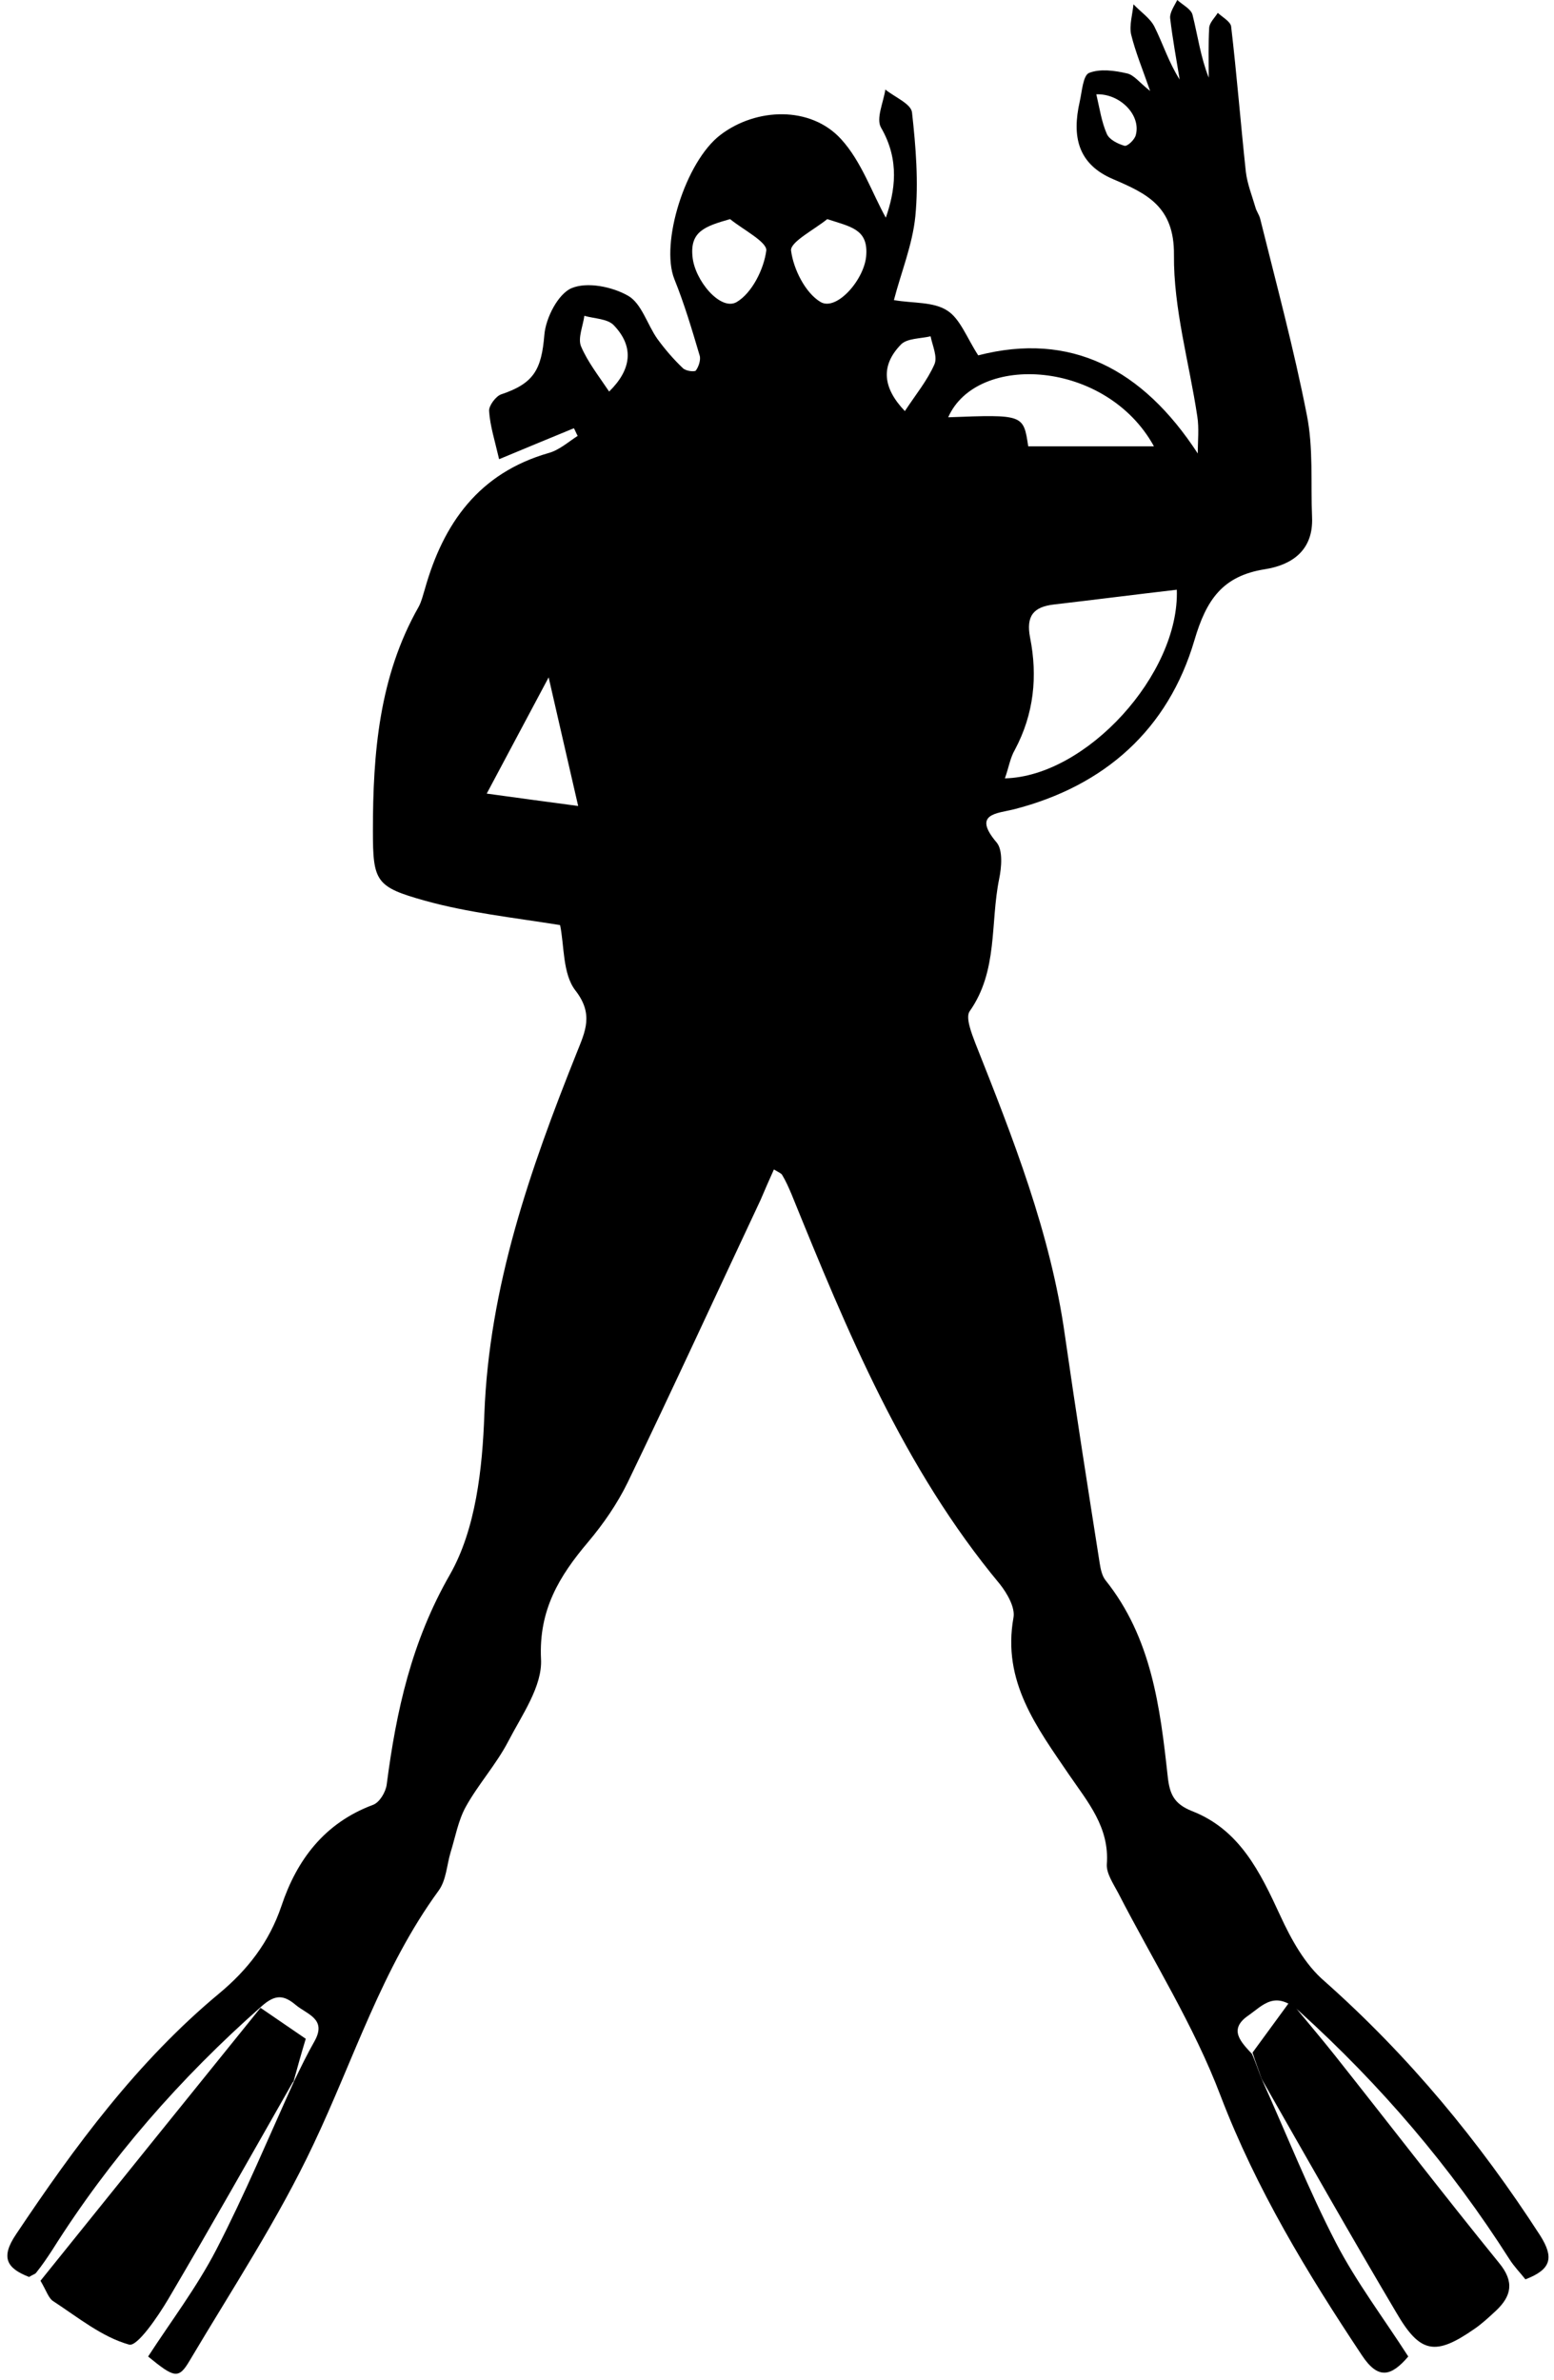 <?xml version="1.0" encoding="UTF-8"?><svg xmlns="http://www.w3.org/2000/svg" xmlns:xlink="http://www.w3.org/1999/xlink" height="499.6" preserveAspectRatio="xMidYMid meet" version="1.0" viewBox="-1.3 0.4 326.3 499.6" width="326.3" zoomAndPan="magnify"><g><g id="change1_3"><path d="M263.6,436.8c5.2,11.5,9.8,23.2,15.6,34.4c4.3,8.3,10,15.8,15.2,23.9c-3.6,4.2-6.3,4.9-9.7-0.2 c-11.5-17.3-22.2-34.9-29.7-54.5c-5.6-14.8-14.2-28.4-21.5-42.6c-1-1.9-2.5-4.1-2.4-6c0.6-7.8-4-13.1-7.9-18.8 c-6.8-10-14.1-19.6-11.7-33c0.4-2.1-1.3-5.1-2.9-7.1c-20.2-24.3-32-53-43.7-81.8c-0.6-1.4-1.2-2.8-2-4.1c-0.2-0.3-0.7-0.5-1.7-1.1 c-1,2.2-1.9,4.3-2.8,6.4c-9.3,19.8-18.4,39.6-27.9,59.3c-2.2,4.5-5.1,8.7-8.3,12.5c-6.1,7.2-10.4,14.3-9.9,24.6 c0.3,5.7-4,11.7-6.9,17.3c-2.5,4.8-6.3,9-8.9,13.7c-1.6,2.9-2.2,6.4-3.2,9.6c-0.8,2.7-0.9,5.8-2.5,8 c-11.9,16.3-17.8,35.4-26.3,53.3c-7.4,15.7-17.1,30.4-26,45.4c-2.3,3.9-3.2,3.6-8.7-0.9c4.8-7.4,10.2-14.5,14.3-22.4 c6-11.6,11-23.6,16.4-35.5c0,0-0.1,0.2-0.1,0.2c1.4-2.9,2.8-5.8,4.4-8.6c2.5-4.6-1.6-5.5-4-7.5c-2.5-2.1-4.3-2.3-7.2,0.3 c-17,15-31.8,31.9-43.9,51.1c-1.1,1.7-2.2,3.3-3.4,4.8c-0.2,0.3-0.7,0.4-1.5,0.9c-4.6-1.8-6.1-4-2.7-9 c12.3-18.4,25.4-36.2,42.6-50.5c5.9-4.9,10.5-10.7,13.1-18.4c3.2-9.6,9-17.4,19.2-21.2c1.4-0.5,2.7-2.7,2.9-4.3 c2-15.4,5.2-30,13.3-44.1c5.4-9.5,6.8-22.2,7.2-33.6c1-26.8,9.6-51.4,19.4-75.9c1.8-4.5,3.6-8.1-0.3-13.1 c-2.7-3.5-2.3-9.5-3.2-13.7C106.3,193,97,192,88,189.5c-10.4-2.9-11-4-11-14.7c0-16.3,1.3-32.4,9.6-47c0.6-1.1,0.9-2.4,1.3-3.7 c3.9-13.9,11.4-24.4,26-28.6c2.2-0.6,4.1-2.3,6.1-3.6c-0.3-0.5-0.5-1.1-0.8-1.6c-4.9,2-9.9,4.1-15.7,6.5c-0.9-3.9-1.9-7-2.1-10.1 c-0.1-1.1,1.4-3.1,2.5-3.5c6.9-2.3,8.5-5.2,9.1-12.5c0.3-3.6,2.9-8.6,5.7-9.8c3.3-1.4,8.6-0.3,11.9,1.6c2.8,1.6,4,6,6.1,9 c1.6,2.2,3.4,4.3,5.4,6.2c0.6,0.6,2.4,0.8,2.7,0.5c0.6-0.8,1.1-2.3,0.8-3.2c-1.6-5.4-3.2-10.8-5.3-16c-3-7.5,2.3-24.7,9.7-30.3 c7.5-5.7,18.9-6.1,25.3,0.9c4.3,4.7,6.5,11.3,9.4,16.5c1.9-5.5,3-12-1-18.9c-1.1-1.9,0.5-5.3,0.9-8c2,1.6,5.4,3,5.6,4.8 c0.8,7.2,1.4,14.6,0.7,21.8c-0.6,6-3,11.8-4.5,17.6c4,0.7,8.3,0.3,11.2,2.2c2.7,1.7,4.1,5.7,6.5,9.4c19.4-5,34.5,2.8,46.1,20.6 c0-2.6,0.3-5.3-0.1-7.8c-1.7-11.3-5-22.6-4.9-33.9c0.1-10.2-5.8-12.9-12.8-15.9c-7.5-3.2-8.6-9.1-7-16.2c0.5-2.2,0.7-5.6,2-6.1 c2.3-0.9,5.3-0.5,7.9,0.1c1.5,0.3,2.6,1.9,4.9,3.7c-1.6-4.6-3.1-8.2-4-11.9c-0.4-1.9,0.3-4.2,0.5-6.3c1.5,1.6,3.5,2.9,4.4,4.7 c1.8,3.6,3,7.5,5.3,11.1c-0.7-4.3-1.5-8.6-2-12.9c-0.1-1.2,0.9-2.6,1.5-3.8c1.1,1,2.9,1.9,3.2,3.1c1.1,4.4,1.7,8.9,3.4,13.2 c0-3.5-0.1-7,0.1-10.5c0.1-1.1,1.2-2.1,1.8-3.1c1,0.9,2.6,1.8,2.8,2.8c1.2,10.2,2,20.4,3.1,30.6c0.3,2.5,1.3,5,2,7.4 c0.2,0.8,0.8,1.6,1,2.4c3.4,13.7,7.1,27.4,9.8,41.2c1.4,7,0.8,14.3,1.1,21.5c0.3,6.9-4.2,10-9.9,10.9c-8.9,1.4-12.3,6.4-14.8,14.9 c-5.5,18.7-18.8,30.6-37.9,35.5c-3.6,0.9-8.8,0.9-3.6,7c1.3,1.6,1,5.2,0.5,7.6c-1.9,9.3-0.2,19.3-6.2,27.8 c-0.9,1.3,0.4,4.6,1.2,6.7c7.9,19.9,15.8,39.9,18.8,61.3c2.3,16,4.8,31.9,7.3,47.8c0.2,1.3,0.5,2.7,1.2,3.6 c9.7,12.1,11.5,26.7,13.1,41.3c0.4,3.6,1.3,5.7,5.1,7.2c10,3.9,14.3,12.8,18.5,21.9c2.3,5,5.2,10.3,9.3,13.8 c17.7,15.7,32.5,33.6,45.3,53.4c2.9,4.6,2.4,7.1-3.1,9.2c-1.1-1.4-2.4-2.7-3.4-4.3c-12.3-19.3-27-36.5-44-51.9 c-5.2-4.6-7.6-1.4-10.9,0.9c-4.1,2.9-1.4,5.5,0.9,8C262.3,433.2,262.9,435,263.6,436.8z M209.7,163.8 c17.1-0.4,36.7-21.9,36.1-39.6c-8.6,1-17.2,2.1-25.8,3.1c-4.3,0.5-5.9,2.4-5,7c1.6,8.1,0.8,16-3.2,23.5 C210.8,159.5,210.5,161.6,209.7,163.8z M214.6,94.1c8.7,0,17.4,0,26.4,0c-10-18.2-37.2-19.7-43.2-6.1 C213.6,87.4,213.6,87.4,214.6,94.1z M100.9,167c6.6,0.9,12.4,1.7,19.2,2.6c-2.2-9.5-4.1-17.9-6.2-27 C109.4,151,105.4,158.6,100.9,167z M172.4,46.4c-2.7,2.2-7.8,4.8-7.6,6.6c0.5,3.9,3,8.9,6.2,10.8c3.4,2,9.4-4.9,9.6-10 C180.9,48.5,177.3,48,172.4,46.4z M152,46.4c-5.3,1.5-8.4,2.6-7.9,7.8c0.4,5,5.9,11.6,9.3,9.6c3.2-1.9,5.7-6.9,6.2-10.8 C159.8,51.2,154.7,48.6,152,46.4z M126.6,82.6c4.7-4.6,5.3-9.4,1-13.9c-1.3-1.4-4.1-1.4-6.2-2c-0.3,2.2-1.4,4.7-0.7,6.4 C122.1,76.4,124.4,79.3,126.6,82.6z M188.7,86.7c2.3-3.5,4.7-6.4,6.2-9.8c0.7-1.6-0.4-3.9-0.8-5.9c-2.1,0.5-4.9,0.4-6.2,1.7 C183.5,77.2,184.1,81.9,188.7,86.7z M228.9,20.2c0.7,3,1.1,5.8,2.2,8.3c0.5,1.2,2.3,2.1,3.7,2.5c0.6,0.2,2.2-1.3,2.4-2.3 C238.3,24.5,233.8,20,228.9,20.2z"/></g><g id="change1_1"><path d="M263.6,436.8c-0.6-1.8-1.3-3.6-1.9-5.5c2.2-3,4.4-6,7.9-10.8c3.9,4.7,6.7,8,9.4,11.4c11.5,14.5,22.8,29.2,34.5,43.6 c3.2,3.9,2.6,6.9-0.7,10c-1.4,1.3-2.9,2.7-4.5,3.8c-8.2,5.7-11.4,5.2-16.4-3.4C282.3,469.7,273,453.3,263.6,436.8z"/></g><g id="change1_2"><path d="M60.3,437.3c-8.7,15.3-17.4,30.7-26.3,45.8c-2.2,3.7-6.5,10-8.2,9.5c-5.7-1.6-10.7-5.7-15.9-9.1c-1-0.6-1.4-2.1-2.7-4.3 c15.2-18.9,30.6-38,46.2-57.3c4.2,2.9,6.9,4.7,9.5,6.5c-1,3.3-1.8,6.2-2.6,9.1C60.2,437.5,60.3,437.3,60.3,437.3z"/></g></g></svg>